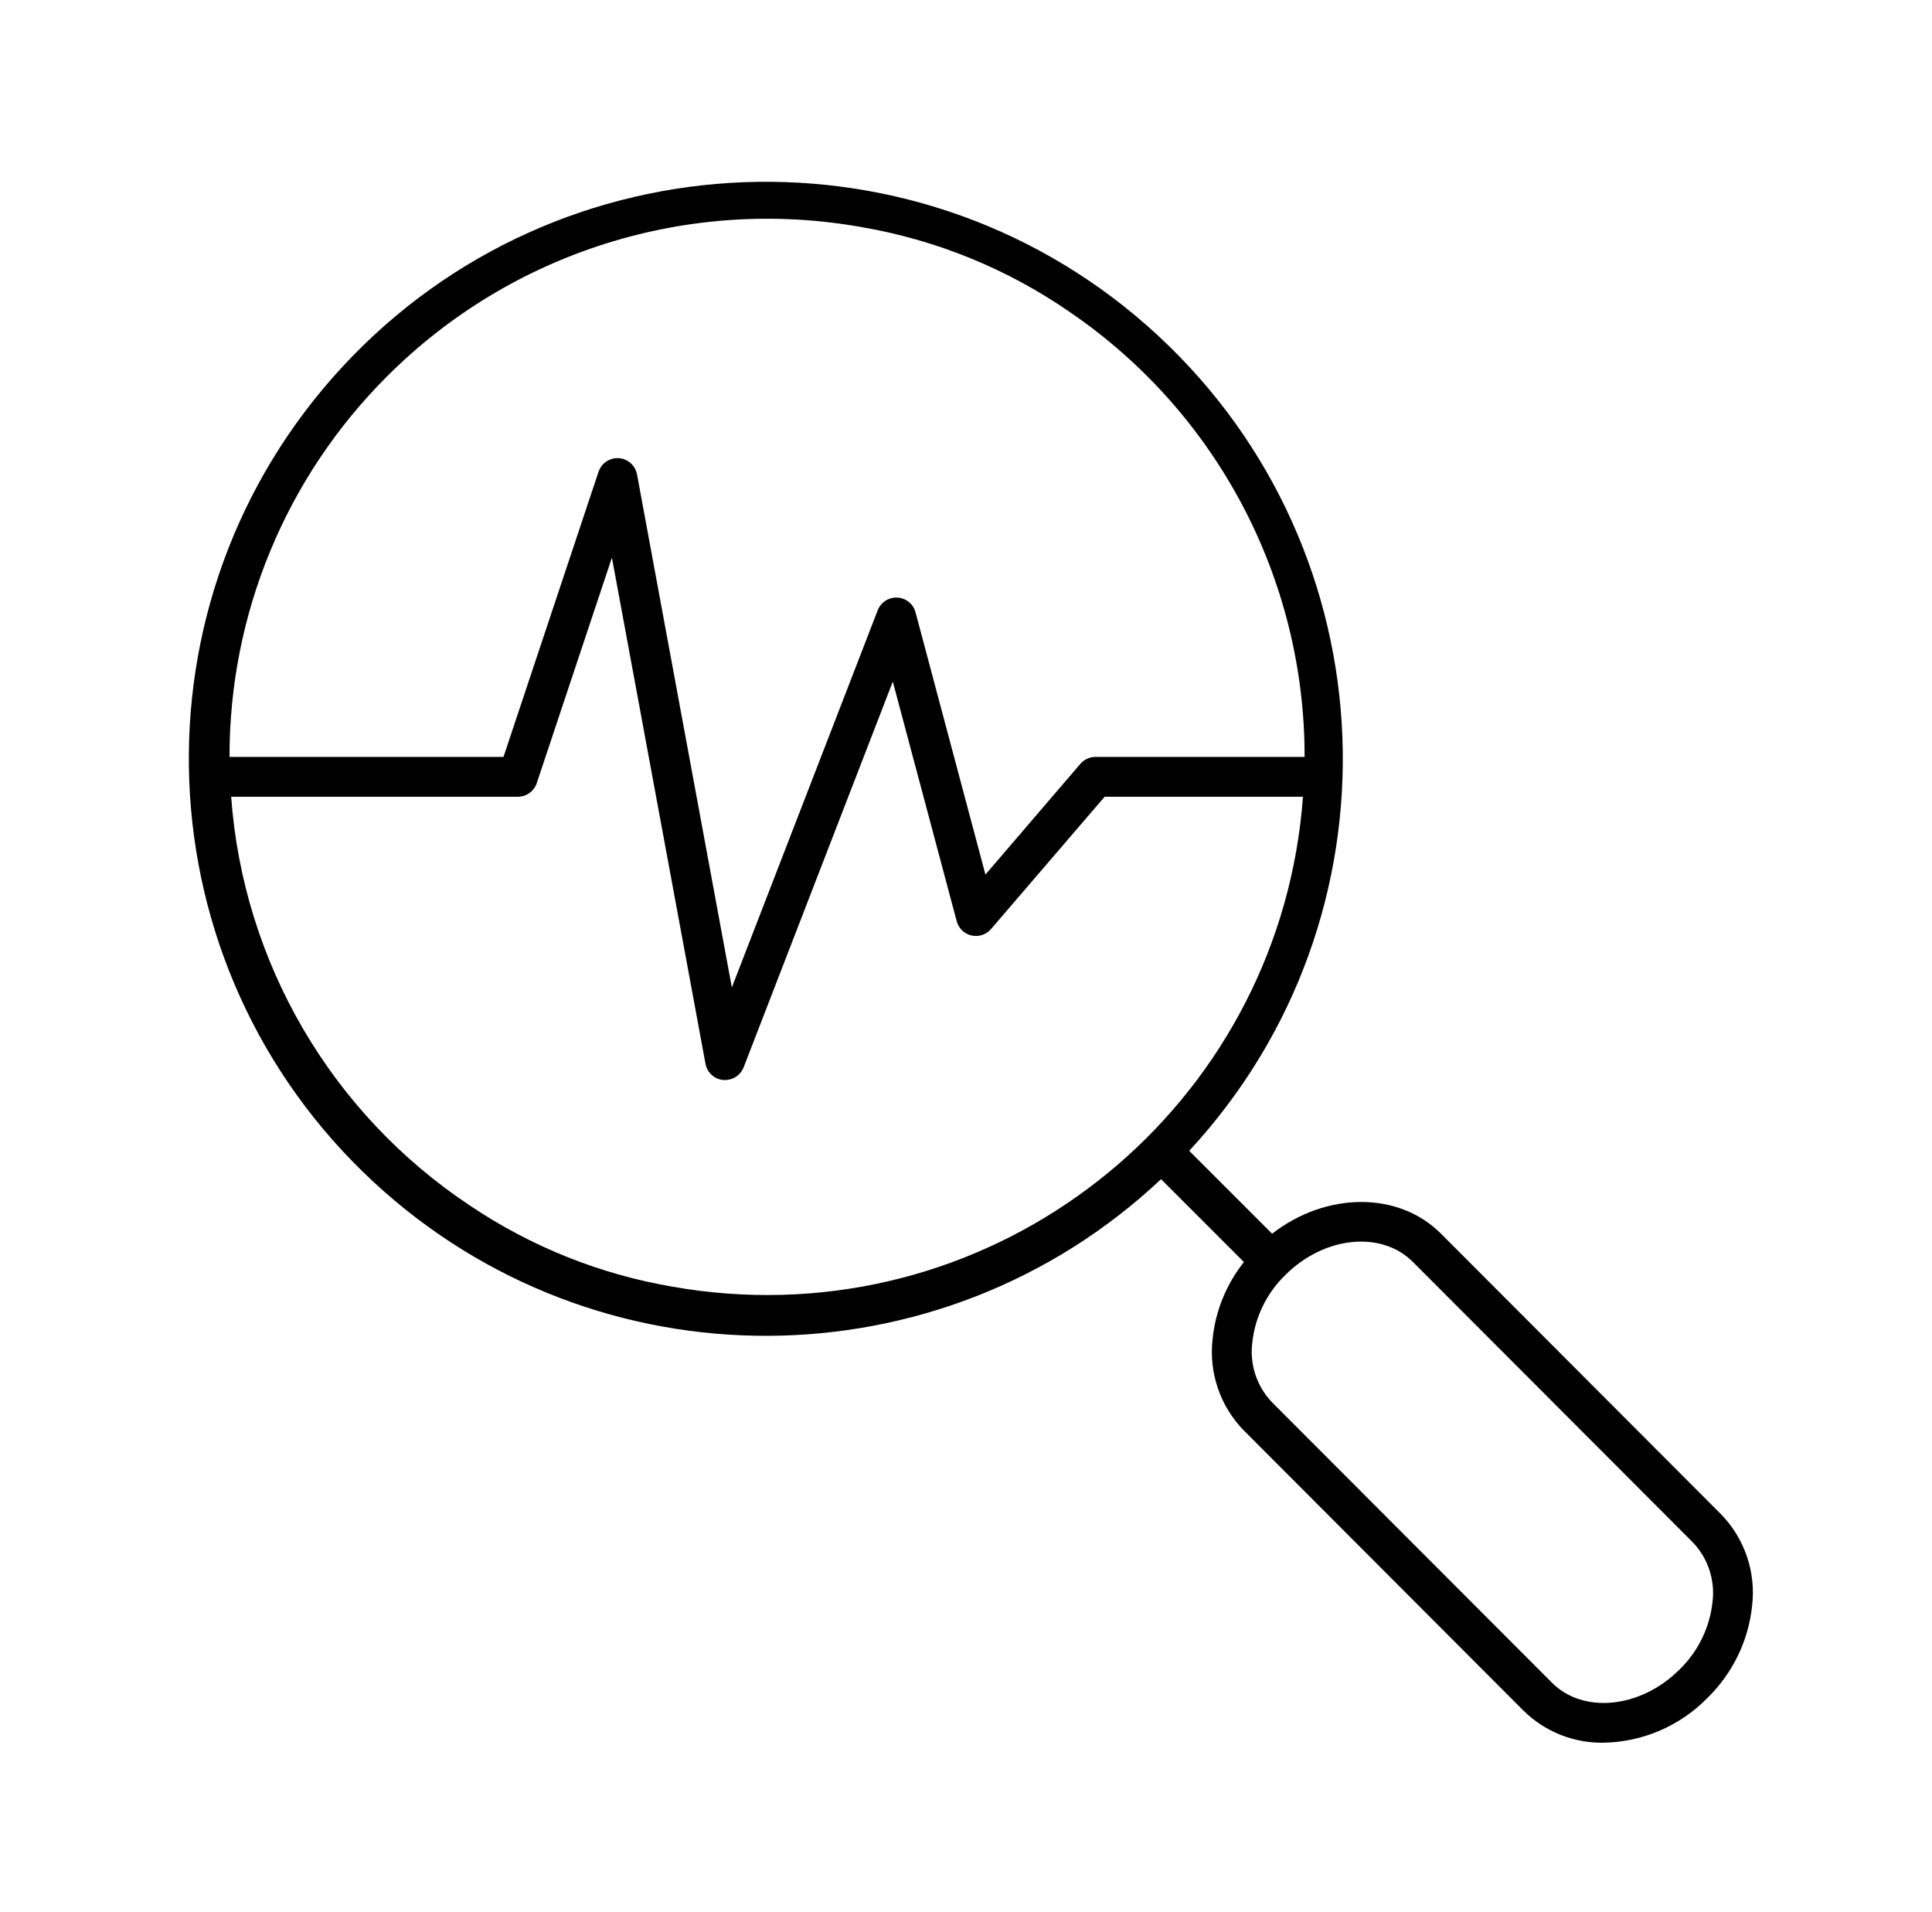 <svg width="97" height="96" xmlns="http://www.w3.org/2000/svg" xmlns:xlink="http://www.w3.org/1999/xlink" xml:space="preserve" overflow="hidden"><g transform="translate(-777 -216)"><g><g><g><g><path d="M863.406 292.019 849.349 277.938C847.197 275.782 843.563 275.846 840.869 277.938L836.707 273.776C847.576 262.036 846.87 243.707 835.13 232.838 823.39 221.969 805.061 222.675 794.192 234.415 783.323 246.156 784.029 264.484 795.769 275.353 806.938 285.694 824.205 285.627 835.294 275.2L839.454 279.361C838.563 280.48 838.016 281.833 837.878 283.256 837.692 284.934 838.268 286.608 839.448 287.816L853.5 301.892C854.568 302.941 856.013 303.517 857.51 303.492 859.477 303.458 861.351 302.65 862.726 301.243 864 300.002 864.795 298.352 864.972 296.582 865.16 294.903 864.585 293.229 863.406 292.019ZM796.42 234.908C802.666 228.645 811.586 225.843 820.292 227.408 824.043 228.054 827.608 229.513 830.735 231.683 838.106 236.718 842.511 245.073 842.5 254L832 254C831.708 254 831.431 254.128 831.241 254.349L826.489 259.893C826.486 259.898 826.48 259.899 826.475 259.896 826.474 259.895 826.473 259.894 826.472 259.893L822.966 246.742C822.824 246.208 822.276 245.891 821.742 246.034 821.432 246.116 821.181 246.342 821.066 246.642L813.757 265.542C813.755 265.547 813.75 265.55 813.744 265.548 813.741 265.547 813.739 265.545 813.738 265.542L808.983 239.818C808.882 239.275 808.361 238.916 807.818 239.017 807.46 239.083 807.166 239.339 807.051 239.684L802.279 254 788.524 254C788.511 246.839 791.353 239.968 796.42 234.908ZM800.57 276.508C793.626 271.889 789.209 264.318 788.606 256L803 256C803.431 256 803.813 255.725 803.949 255.316L807.71 244.033C807.712 244.028 807.717 244.025 807.723 244.027 807.726 244.028 807.728 244.03 807.729 244.033L812.421 269.407C812.502 269.847 812.866 270.18 813.312 270.221 813.343 270.221 813.374 270.221 813.405 270.221 813.818 270.221 814.188 269.967 814.337 269.582L821.814 250.248C821.816 250.243 821.821 250.24 821.827 250.242 821.83 250.243 821.832 250.245 821.833 250.248L825.033 262.248C825.176 262.782 825.724 263.099 826.257 262.956 826.452 262.904 826.627 262.794 826.758 262.641L832.46 256 842.418 256C841.328 270.866 828.392 282.034 813.526 280.943 812.606 280.876 811.69 280.761 810.781 280.6 807.125 279.979 803.643 278.584 800.57 276.508ZM861.318 299.823C859.369 301.766 856.498 302.061 854.918 300.479L840.863 286.4C840.104 285.607 839.74 284.516 839.871 283.426 840.006 282.127 840.596 280.917 841.535 280.009 843.483 278.065 846.354 277.77 847.935 279.353L861.991 293.432C862.75 294.225 863.113 295.316 862.983 296.406 862.847 297.705 862.258 298.915 861.318 299.823Z" fill="#000000" fill-rule="nonzero" fill-opacity="1"/></g></g></g></g></g></svg>